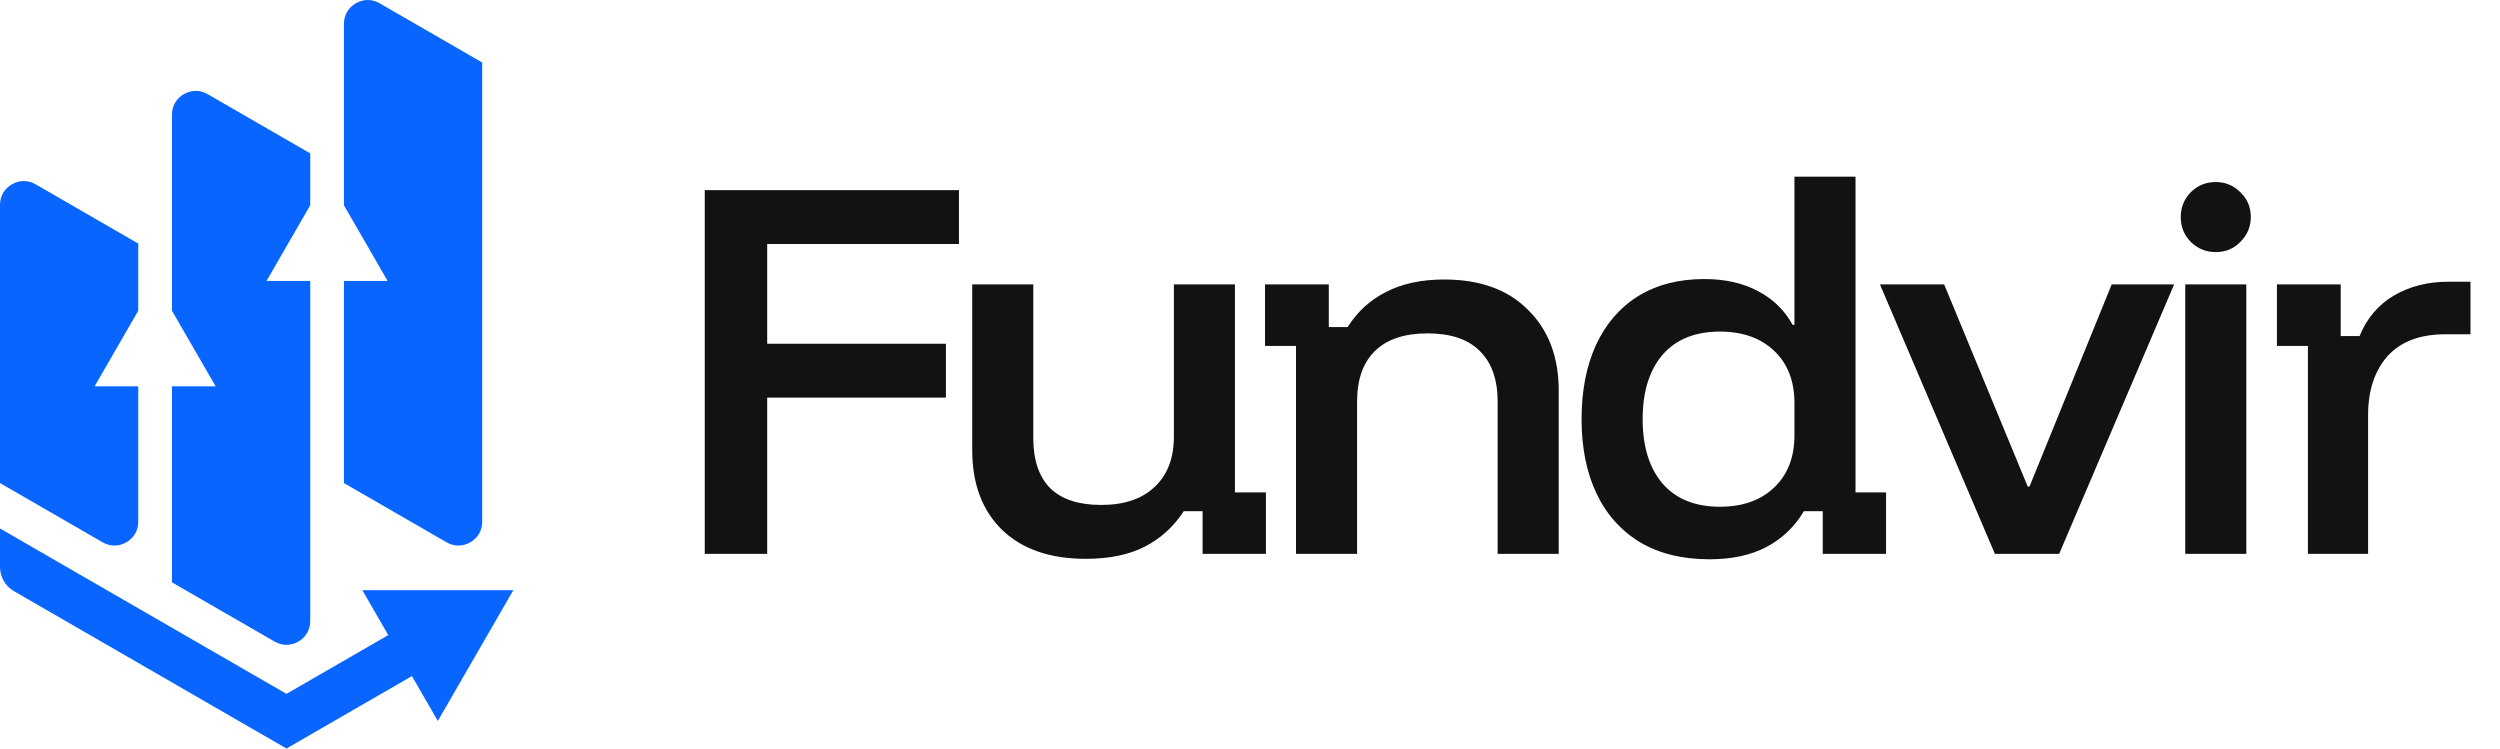 <svg width="167" height="50" viewBox="0 0 167 50" fill="none" xmlns="http://www.w3.org/2000/svg">
<path fill-rule="evenodd" clip-rule="evenodd" d="M9.236 34.851V25.809H6.318L8.34 22.308L9.236 20.756V16.271L2.381 12.313C1.877 12.022 1.299 12.022 0.794 12.313C0.289 12.605 0 13.105 0 13.688V21.603V32.268L6.855 36.226C7.36 36.517 7.938 36.517 8.442 36.226C8.947 35.934 9.236 35.434 9.236 34.851Z" fill="#0865FF"/>
<path fill-rule="evenodd" clip-rule="evenodd" d="M32.211 34.851V4.176L25.357 0.219C24.852 -0.073 24.274 -0.073 23.769 0.219C23.264 0.51 22.975 1.011 22.975 1.594V13.714L23.871 15.266L25.893 18.768H22.975V21.604V32.269L29.83 36.226C30.335 36.518 30.913 36.518 31.418 36.226C31.922 35.935 32.211 35.434 32.211 34.851Z" fill="#0865FF"/>
<path fill-rule="evenodd" clip-rule="evenodd" d="M20.724 41.483V18.767H17.806L19.827 15.265L20.724 13.713V10.246L13.869 6.289C13.364 5.997 12.786 5.997 12.281 6.289C11.776 6.58 11.487 7.081 11.487 7.664V20.755L12.383 22.307L14.405 25.809H11.487V38.9L18.342 42.858C18.847 43.149 19.425 43.149 19.93 42.858C20.434 42.566 20.724 42.066 20.724 41.483Z" fill="#0865FF"/>
<path d="M0 35.302L19.136 46.35L25.936 42.424L24.205 39.427H29.247H34.288L31.767 43.793L29.247 48.159L27.516 45.162L19.924 49.546L19.136 50.001L18.349 49.546L0.953 39.502C0.347 39.153 0 38.552 0 37.852V35.302Z" fill="#0865FF"/>
<path d="M51.248 37H47.078V12.7H64.058V16.3H51.248V22.96H63.188V26.56H51.248V37ZM72.534 37.33C70.134 37.33 68.264 36.68 66.924 35.38C65.604 34.08 64.944 32.31 64.944 30.07V19H69.024V29.26C69.024 30.74 69.404 31.86 70.164 32.62C70.924 33.36 72.054 33.73 73.554 33.73C75.094 33.73 76.284 33.33 77.124 32.53C77.984 31.73 78.414 30.61 78.414 29.17V19H82.494V32.89H84.564V37H80.334V34.15H79.074C78.394 35.19 77.524 35.98 76.464 36.52C75.404 37.06 74.094 37.33 72.534 37.33ZM86.573 37V23.11H84.503V19H88.763V21.85H90.023C90.663 20.83 91.513 20.05 92.573 19.51C93.653 18.95 94.953 18.67 96.473 18.67C98.873 18.67 100.743 19.35 102.083 20.71C103.443 22.05 104.123 23.85 104.123 26.11V37H100.043V26.83C100.043 25.35 99.643 24.22 98.843 23.44C98.063 22.66 96.903 22.27 95.363 22.27C93.823 22.27 92.653 22.66 91.853 23.44C91.053 24.22 90.653 25.35 90.653 26.83V37H86.573ZM114.199 37.36C112.379 37.36 110.829 36.98 109.549 36.22C108.269 35.44 107.299 34.35 106.639 32.95C105.979 31.55 105.649 29.9 105.649 28C105.649 26.1 105.969 24.45 106.609 23.05C107.269 21.63 108.209 20.54 109.429 19.78C110.669 19.02 112.139 18.64 113.839 18.64C115.239 18.64 116.439 18.91 117.439 19.45C118.439 19.97 119.209 20.72 119.749 21.7H119.869V11.8H123.949V32.89H125.989V37H121.759V34.15H120.499C119.879 35.19 119.039 35.99 117.979 36.55C116.939 37.09 115.679 37.36 114.199 37.36ZM114.889 33.85C116.409 33.85 117.619 33.42 118.519 32.56C119.419 31.7 119.869 30.54 119.869 29.08V26.92C119.869 25.46 119.419 24.3 118.519 23.44C117.619 22.58 116.409 22.15 114.889 22.15C113.229 22.15 111.949 22.67 111.049 23.71C110.169 24.75 109.729 26.18 109.729 28C109.729 29.82 110.169 31.25 111.049 32.29C111.949 33.33 113.229 33.85 114.889 33.85ZM133.261 37L125.581 19H129.871L135.451 32.5H135.571L141.061 19H145.231L137.551 37H133.261ZM145.974 37V19H150.054V37H145.974ZM148.014 16.84C147.374 16.84 146.824 16.62 146.364 16.18C145.904 15.72 145.674 15.16 145.674 14.5C145.674 13.86 145.894 13.31 146.334 12.85C146.794 12.39 147.354 12.16 148.014 12.16C148.654 12.16 149.204 12.39 149.664 12.85C150.124 13.29 150.354 13.84 150.354 14.5C150.354 15.14 150.124 15.69 149.664 16.15C149.224 16.61 148.674 16.84 148.014 16.84ZM154.169 37V23.11H152.099V19H156.359V22.45H157.619C158.099 21.27 158.859 20.37 159.899 19.75C160.959 19.13 162.169 18.82 163.529 18.82H165.029V22.33H163.349C161.649 22.33 160.359 22.82 159.479 23.8C158.619 24.78 158.189 26.09 158.189 27.73V37H154.169Z" fill="#121214"/>
</svg>
